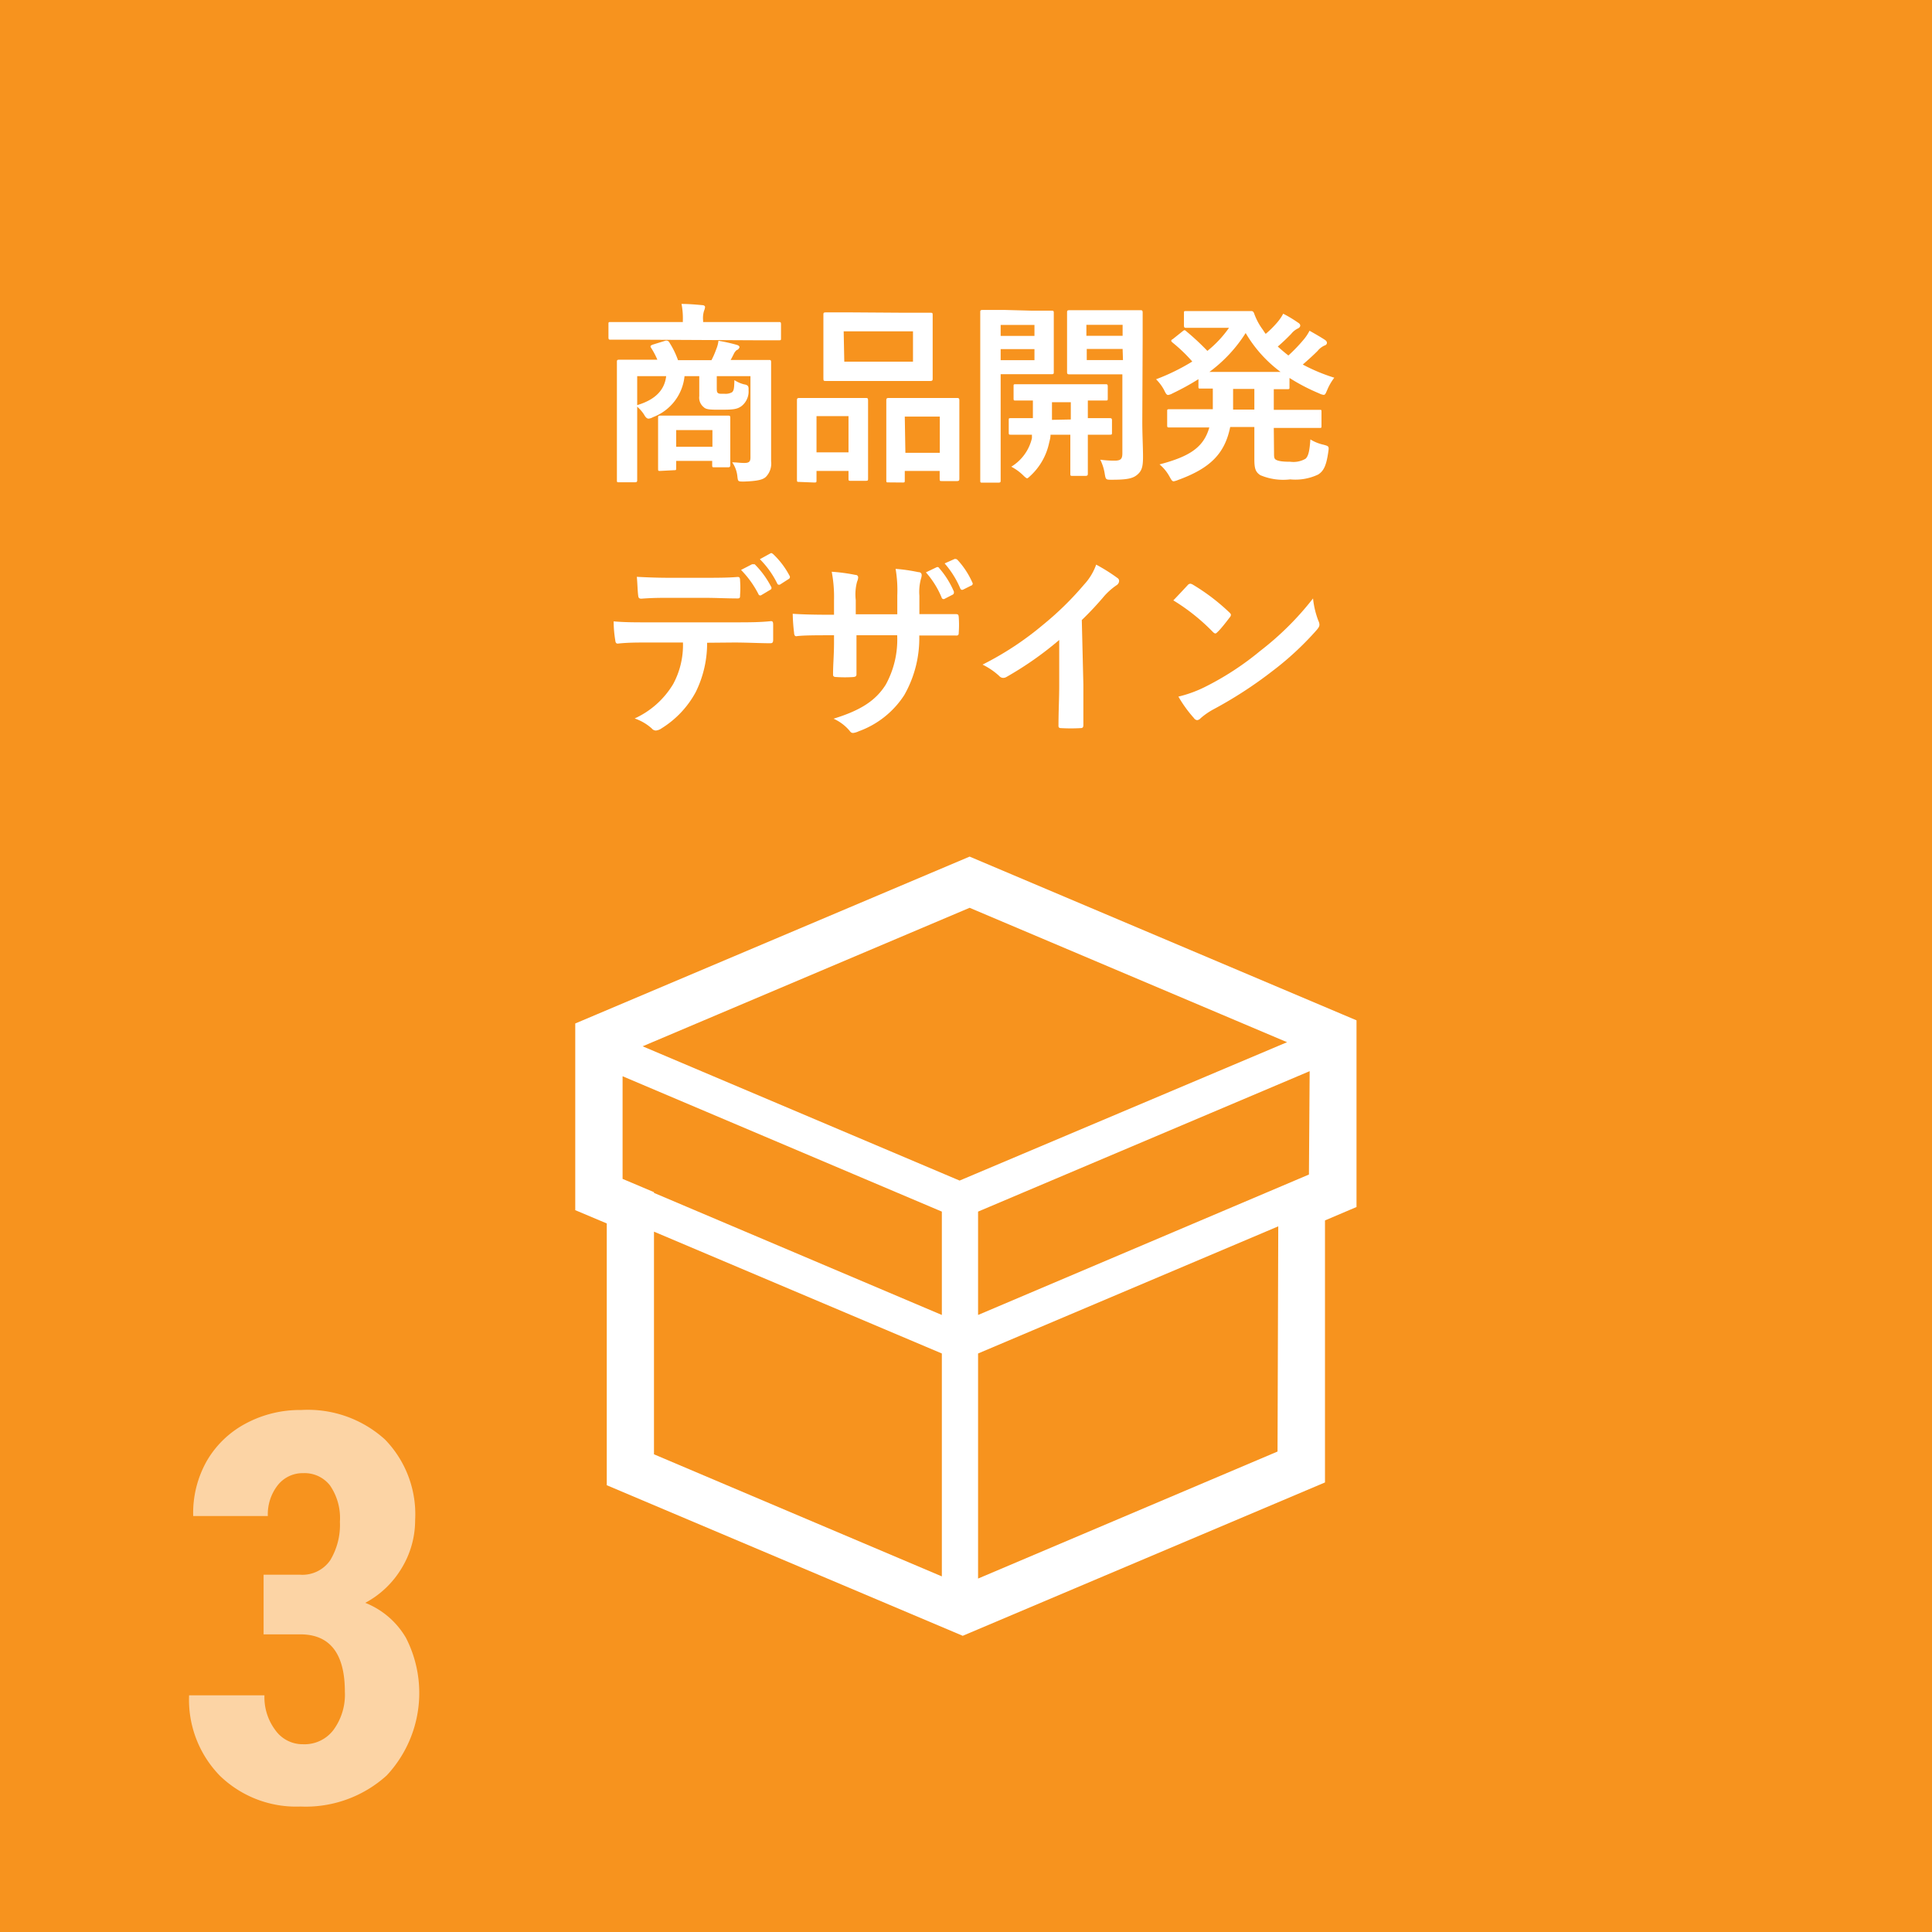 <svg xmlns="http://www.w3.org/2000/svg" viewBox="0 0 160 160"><defs><style>.cls-1{fill:#f7931e;}.cls-2{fill:#fff;}.cls-3{opacity:0.6;}</style></defs><g id="レイヤー_2" data-name="レイヤー 2"><g id="コンテンツ"><rect class="cls-1" width="160" height="160"/><path class="cls-2" d="M111.16,84,80.3,70.94,47.64,84.76v15.46l2.61,1.1V123l29.48,12.47,30-12.7V101.07l2.61-1.11V84.5ZM78,130.55,54.16,120.44V102L78,112.09Zm0-21.65L54.16,98.79v-.06l-2.6-1.1v-8.5L78,100.34Zm1.47-11.13L53.22,86.65,80.3,75.18l26.29,11.13Zm26.33,22.44L81,130.73V112.09l24.86-10.53Zm2.6-22.94L81,108.9v-8.56l27.46-11.63Z"/><path class="cls-2" d="M52.55,28.13c-1.43,0-1.91,0-2,0s-.16,0-.16-.18v-1.1c0-.16,0-.18.16-.18s.58,0,2,0h4v-.12a6.11,6.11,0,0,0-.11-1.38c.59,0,1.16.05,1.71.1.16,0,.24.08.24.16a1.11,1.11,0,0,1-.08.3,2,2,0,0,0-.08.82v.12h4.29c1.42,0,1.9,0,2,0s.16,0,.16.18V28c0,.16,0,.18-.16.18s-.58,0-2,0Zm11.31,7.65c0,.94,0,1.87,0,2.42a1.58,1.58,0,0,1-.43,1.29c-.24.23-.67.35-1.81.39-.5,0-.5,0-.55-.39a2.47,2.47,0,0,0-.43-1.2c.43,0,.61.05,1,.05s.51-.11.51-.45V31.15H59.36v.93c0,.26,0,.4.1.47s.19.06.53.06a1.09,1.09,0,0,0,.64-.13c.16-.16.17-.37.19-1a2.67,2.67,0,0,0,.8.35c.32.05.39.15.37.48a1.53,1.53,0,0,1-.58,1.32c-.37.27-.7.3-1.73.3-.81,0-1.2,0-1.4-.21a1,1,0,0,1-.37-.91V31.15H56.69a4.06,4.06,0,0,1-2.62,3.4.83.83,0,0,1-.36.12c-.12,0-.24-.09-.38-.35a3.14,3.14,0,0,0-.56-.64v4c0,1.35,0,2,0,2.08s0,.18-.17.18H51.27c-.17,0-.18,0-.18-.18s0-.73,0-2.14V32.15c0-1.43,0-2.07,0-2.18s0-.18.18-.18.65,0,2.17,0h1a6.37,6.37,0,0,0-.53-1c-.09-.14,0-.19.15-.25l1-.31a.29.29,0,0,1,.39.16,6.91,6.91,0,0,1,.7,1.44h2.77a7,7,0,0,0,.4-.92,2.47,2.47,0,0,0,.18-.69,13.87,13.87,0,0,1,1.55.35c.13.05.19.1.19.19A.37.37,0,0,1,61,29a1,1,0,0,0-.25.35c-.07.14-.15.3-.24.46h1c1.54,0,2.08,0,2.18,0s.17,0,.17.18,0,.85,0,2.3ZM52.77,31.15v2.4c1.54-.46,2.27-1.28,2.4-2.4ZM54.67,39c-.16,0-.17,0-.17-.19s0-.42,0-2.13v-.82c0-.81,0-1.15,0-1.26s0-.18.17-.18.5,0,1.73,0h2.18c1.23,0,1.63,0,1.73,0s.17,0,.17.18,0,.41,0,1v.91c0,1.62,0,1.92,0,2s0,.19-.17.19H59.16c-.16,0-.18,0-.18-.19v-.34H56v.58c0,.17,0,.19-.17.19ZM56,37h3V35.62H56Z"/><path class="cls-2" d="M66.18,39.91c-.16,0-.18,0-.18-.19s0-.55,0-3V35.23c0-1.53,0-2,0-2.09s0-.18.18-.18.51,0,1.69,0H70c1.2,0,1.6,0,1.71,0s.18,0,.18.18,0,.56,0,1.82v1.68c0,2.4,0,2.87,0,3s0,.18-.18.18H70.43c-.14,0-.16,0-.16-.18V39H67.62v.77c0,.17,0,.19-.18.19Zm1.44-2.45h2.65v-3H67.62Zm7.3-11.56c1.52,0,2,0,2.14,0s.18,0,.18.18,0,.52,0,1.49v2.32c0,1,0,1.37,0,1.47s0,.19-.18.19-.62,0-2.14,0H70.5c-1.51,0-2,0-2.13,0s-.18,0-.18-.19,0-.51,0-1.47V27.54c0-1,0-1.38,0-1.49s0-.18.18-.18.62,0,2.13,0Zm-5,4.05h5.69V27.44H69.87Zm3.64,10c-.15,0-.16,0-.16-.18s0-.56,0-3V35.23c0-1.52,0-2,0-2.08s0-.19.16-.19.53,0,1.76,0h2.21c1.23,0,1.65,0,1.74,0s.18,0,.18.19,0,.56,0,1.84v1.72c0,2.4,0,2.85,0,2.94s0,.19-.18.19H78c-.16,0-.18,0-.18-.19V39H74.93v.78c0,.16,0,.18-.17.18Zm1.42-2.45h2.85v-3H74.93Z"/><path class="cls-2" d="M85.49,25.73c1.06,0,1.52,0,1.62,0s.16,0,.16.18,0,.56,0,1.54V29.3c0,1,0,1.42,0,1.52s0,.17-.16.17-.56,0-1.62,0H82.87v5.35c0,2.24,0,3.34,0,3.45s0,.18-.18.18H81.36c-.16,0-.18,0-.18-.18s0-1.21,0-3.45v-7c0-2.24,0-3.38,0-3.49s0-.18.18-.18.72,0,1.91,0Zm-2.62,1.18v.91h2.8v-.91Zm2.8,2h-2.8v.92h2.8ZM87,36c0,.26-.07.48-.12.69a5.16,5.16,0,0,1-1.52,2.69c-.16.15-.24.23-.3.23s-.18-.1-.37-.29a4.26,4.26,0,0,0-.94-.67,3.76,3.76,0,0,0,1.71-2.36l0-.29-1.74,0c-.16,0-.18,0-.18-.2v-1c0-.16,0-.17.18-.17s.54,0,1.82,0c0-.4,0-.9,0-1.46l-1.41,0c-.17,0-.19,0-.19-.18v-1c0-.16,0-.17.19-.17s.58,0,2,0h3.43c1.42,0,1.9,0,2,0s.18,0,.18.17v1c0,.16,0,.18-.18.18l-1.47,0v1.46c1.26,0,1.74,0,1.82,0s.18,0,.18.17v1c0,.18,0,.2-.18.2s-.56,0-1.82,0v1.49c0,1.11,0,1.64,0,1.73s0,.19-.18.19H88.82c-.16,0-.18,0-.18-.19s0-.62,0-1.73V36Zm1.68-1.26V33.31H87.12c0,.55,0,1,0,1.46Zm5.92.16c0,1.12.06,2.14.06,2.93s-.09,1.15-.46,1.47-.83.43-2.12.43c-.49,0-.51,0-.59-.49a4,4,0,0,0-.37-1.17,8.62,8.62,0,0,0,1.17.08c.53,0,.66-.14.66-.62V31H90.32c-1.24,0-1.66,0-1.76,0s-.19,0-.19-.17,0-.45,0-1.4V27.28c0-.93,0-1.3,0-1.41s0-.18.19-.18.52,0,1.76,0h2.36c1.25,0,1.68,0,1.77,0s.18,0,.18.18,0,.78,0,2.19Zm-4.63-8v.91h3v-.91Zm3,2H90v.92h3Z"/><path class="cls-2" d="M105.51,37.52c0,.31,0,.47.17.56s.45.16,1.17.16a2,2,0,0,0,1.27-.25c.21-.19.33-.56.4-1.6a3.51,3.51,0,0,0,1.09.44c.43.12.46.13.4.55-.16,1.14-.37,1.62-.85,1.92a4.39,4.39,0,0,1-2.31.4,4.85,4.85,0,0,1-2.48-.35c-.4-.27-.49-.55-.49-1.35V35.36h-2c-.45,2.23-1.68,3.43-4.32,4.39a1.6,1.6,0,0,1-.36.11c-.13,0-.19-.11-.35-.4a3.53,3.53,0,0,0-.82-1c2.5-.66,3.65-1.41,4.12-3.06H99c-1.52,0-2,0-2.15,0s-.19,0-.19-.17V34.07c0-.16,0-.18.19-.18s.63,0,2.15,0h1.44c0-.35,0-.73,0-1.17v-.54l-1,0c-.18,0-.19,0-.19-.18v-.6a20.92,20.92,0,0,1-2.15,1.18,1,1,0,0,1-.36.13c-.13,0-.2-.13-.34-.42a3.75,3.75,0,0,0-.66-.88,17.37,17.37,0,0,0,3-1.47,12.93,12.93,0,0,0-1.61-1.55c-.08-.07-.13-.11-.13-.16s0-.08.13-.15l.8-.64c.14-.11.17-.14.32,0a20.69,20.69,0,0,1,1.74,1.62,9.2,9.2,0,0,0,1.79-1.91H99.92c-1.2,0-1.58,0-1.68,0s-.19,0-.19-.18V25.93c0-.16,0-.17.19-.17s.48,0,1.68,0h2.21c.9,0,1.35,0,1.46,0s.19,0,.27.19a5.1,5.1,0,0,0,.74,1.38,3.05,3.05,0,0,0,.22.32,8.16,8.16,0,0,0,1-1,3.88,3.88,0,0,0,.45-.67,10.7,10.7,0,0,1,1.23.74c.15.09.18.17.18.25s-.07.18-.21.24a1.62,1.62,0,0,0-.54.44c-.34.35-.68.68-1.11,1.05.29.26.58.51.88.74A13.4,13.4,0,0,0,108,28.08a3.74,3.74,0,0,0,.45-.69c.46.26.88.5,1.25.74.14.09.19.17.19.27s-.08.18-.21.22a1.54,1.54,0,0,0-.56.44c-.35.35-.77.73-1.23,1.13a15,15,0,0,0,2.61,1.09,4.57,4.57,0,0,0-.58,1c-.13.3-.17.42-.3.42a1.06,1.06,0,0,1-.37-.12,16.12,16.12,0,0,1-2.46-1.28v.75c0,.17,0,.18-.18.18l-1.12,0v1.71h1.61c1.54,0,2,0,2.17,0s.17,0,.17.18v1.15c0,.16,0,.17-.17.17s-.63,0-2.17,0h-1.61Zm.54-6.72a10.84,10.84,0,0,1-2.89-3.22,11.92,11.92,0,0,1-3,3.22Zm-2.17,3.12V32.21h-1.76v.54c0,.42,0,.8,0,1.17Z"/><path class="cls-2" d="M58.56,53.23a9.13,9.13,0,0,1-.94,4.08,8,8,0,0,1-2.82,3,1,1,0,0,1-.48.19.43.43,0,0,1-.33-.16,4.1,4.1,0,0,0-1.43-.84,7.2,7.2,0,0,0,3.19-2.85,6.79,6.79,0,0,0,.81-3.44h-3c-.8,0-1.58,0-2.4.09-.14,0-.19-.09-.21-.3a9.7,9.7,0,0,1-.13-1.54c.9.08,1.8.08,2.73.08h7.18c1.25,0,2.18,0,3.12-.1.16,0,.18.1.18.32s0,1,0,1.24-.1.27-.24.27c-.83,0-1.94-.06-3-.06Zm-3.17-3.72c-.73,0-1.37,0-2.27.07-.21,0-.25-.08-.27-.28-.05-.38-.06-1-.11-1.53,1.12.06,1.93.08,2.65.08h3c.9,0,1.9,0,2.7-.07.17,0,.2.1.2.31a7.62,7.62,0,0,1,0,1.17c0,.22,0,.3-.21.3-.87,0-1.81-.05-2.69-.05Zm6.89-2.78c.08,0,.14,0,.22,0a7.46,7.46,0,0,1,1.36,1.86.17.17,0,0,1-.08.26l-.72.43a.16.16,0,0,1-.25-.08,8.13,8.13,0,0,0-1.44-2Zm1.52-.9c.09-.06.14,0,.22.05a6.85,6.85,0,0,1,1.36,1.79.19.19,0,0,1-.08.29l-.67.43a.17.17,0,0,1-.27-.08,7.56,7.56,0,0,0-1.43-2Z"/><path class="cls-2" d="M76.76,50.86c.78,0,1.68,0,2.41,0,.2,0,.21.08.23.25a9,9,0,0,1,0,1.27c0,.21-.05.27-.27.25h-3a9.51,9.51,0,0,1-1.24,4.93,7.53,7.53,0,0,1-3.77,3,1.57,1.57,0,0,1-.45.14c-.1,0-.18,0-.31-.18a3.72,3.72,0,0,0-1.33-1c2.28-.7,3.51-1.52,4.33-2.83a7.74,7.74,0,0,0,.94-4.08H70.93v.58c0,.94,0,1.8,0,2.65,0,.18-.1.21-.27.23a10.59,10.59,0,0,1-1.38,0c-.21,0-.3-.05-.29-.23,0-.83.08-1.61.08-2.62v-.61h-.48c-.86,0-2.14,0-2.64.08-.13,0-.18-.1-.19-.31a14.74,14.74,0,0,1-.11-1.55c.67.05,1.71.08,2.94.08h.48V49.7a11.14,11.14,0,0,0-.19-2.35,14.5,14.5,0,0,1,1.95.26c.18,0,.24.11.24.22a1,1,0,0,1-.09.34,4.07,4.07,0,0,0-.11,1.53v1.17h3.44V49.3a10.55,10.55,0,0,0-.14-2.19,14.35,14.35,0,0,1,1.87.27c.23,0,.29.13.29.26a1.13,1.13,0,0,1-.06.29,4.16,4.16,0,0,0-.13,1.41v1.52Zm.8-3.88a.16.16,0,0,1,.22.07A7.29,7.29,0,0,1,79,49c0,.12,0,.18-.09.24l-.66.34a.17.17,0,0,1-.27-.1,7.47,7.47,0,0,0-1.3-2.08Zm1.5-.69c.1,0,.15,0,.23.07a6.79,6.79,0,0,1,1.23,1.87.17.17,0,0,1-.1.27l-.64.32c-.14.07-.21,0-.25-.08a7.71,7.71,0,0,0-1.3-2.08Z"/><path class="cls-2" d="M89.72,56.7c0,1.1,0,2,0,3.33,0,.21-.06.27-.24.27a14.23,14.23,0,0,1-1.6,0c-.17,0-.24-.06-.22-.26,0-1.15.06-2.19.06-3.28V53a28,28,0,0,1-4.4,3.08.53.53,0,0,1-.24.06.44.44,0,0,1-.33-.16,5.8,5.8,0,0,0-1.38-.94,25.57,25.57,0,0,0,5-3.29,25.71,25.71,0,0,0,3.41-3.34,4.75,4.75,0,0,0,1-1.65,14.72,14.72,0,0,1,1.78,1.12.28.28,0,0,1,.12.24.44.44,0,0,1-.22.35,5.59,5.59,0,0,0-1,.88,26.26,26.26,0,0,1-1.87,2Z"/><path class="cls-2" d="M98.35,48.47a.32.32,0,0,1,.23-.13.56.56,0,0,1,.21.08,17,17,0,0,1,3,2.28c.1.09.15.16.15.22a.33.33,0,0,1-.1.21c-.24.32-.77,1-1,1.2-.08.08-.13.13-.19.13s-.13-.05-.21-.13a16.67,16.67,0,0,0-3.27-2.61C97.59,49.29,98.05,48.79,98.35,48.47Zm1.4,8.44a23.84,23.84,0,0,0,4.61-3,24.39,24.39,0,0,0,4.38-4.35,7.22,7.22,0,0,0,.45,1.87.75.75,0,0,1,.08.3c0,.15-.08.27-.26.48a25.06,25.06,0,0,1-3.68,3.4,34.52,34.52,0,0,1-4.83,3.13,5.86,5.86,0,0,0-1.07.74.45.45,0,0,1-.29.16.38.38,0,0,1-.27-.18,10.52,10.52,0,0,1-1.28-1.77A10.2,10.2,0,0,0,99.75,56.91Z"/><g class="cls-3"><path class="cls-2" d="M21.83,130.41h3a2.8,2.8,0,0,0,2.52-1.2,5.69,5.69,0,0,0,.8-3.19,4.76,4.76,0,0,0-.82-3A2.66,2.66,0,0,0,25.13,122,2.63,2.63,0,0,0,23,123a3.92,3.92,0,0,0-.82,2.55H16A8.75,8.75,0,0,1,17.12,121a8.13,8.13,0,0,1,3.23-3.11,9.49,9.49,0,0,1,4.6-1.12,9.5,9.5,0,0,1,6.93,2.44,8.88,8.88,0,0,1,2.5,6.68,7.64,7.64,0,0,1-1.13,4,7.76,7.76,0,0,1-3,2.85,6.8,6.8,0,0,1,3.37,2.9,10,10,0,0,1-1.6,11.4,10,10,0,0,1-7.13,2.57,9.08,9.08,0,0,1-6.67-2.54,9,9,0,0,1-2.56-6.67H21.9a4.54,4.54,0,0,0,.9,2.88,2.77,2.77,0,0,0,2.29,1.17,3,3,0,0,0,2.53-1.19,4.93,4.93,0,0,0,.94-3.16c0-3.15-1.23-4.74-3.67-4.75H21.83Z"/></g></g></g></svg>